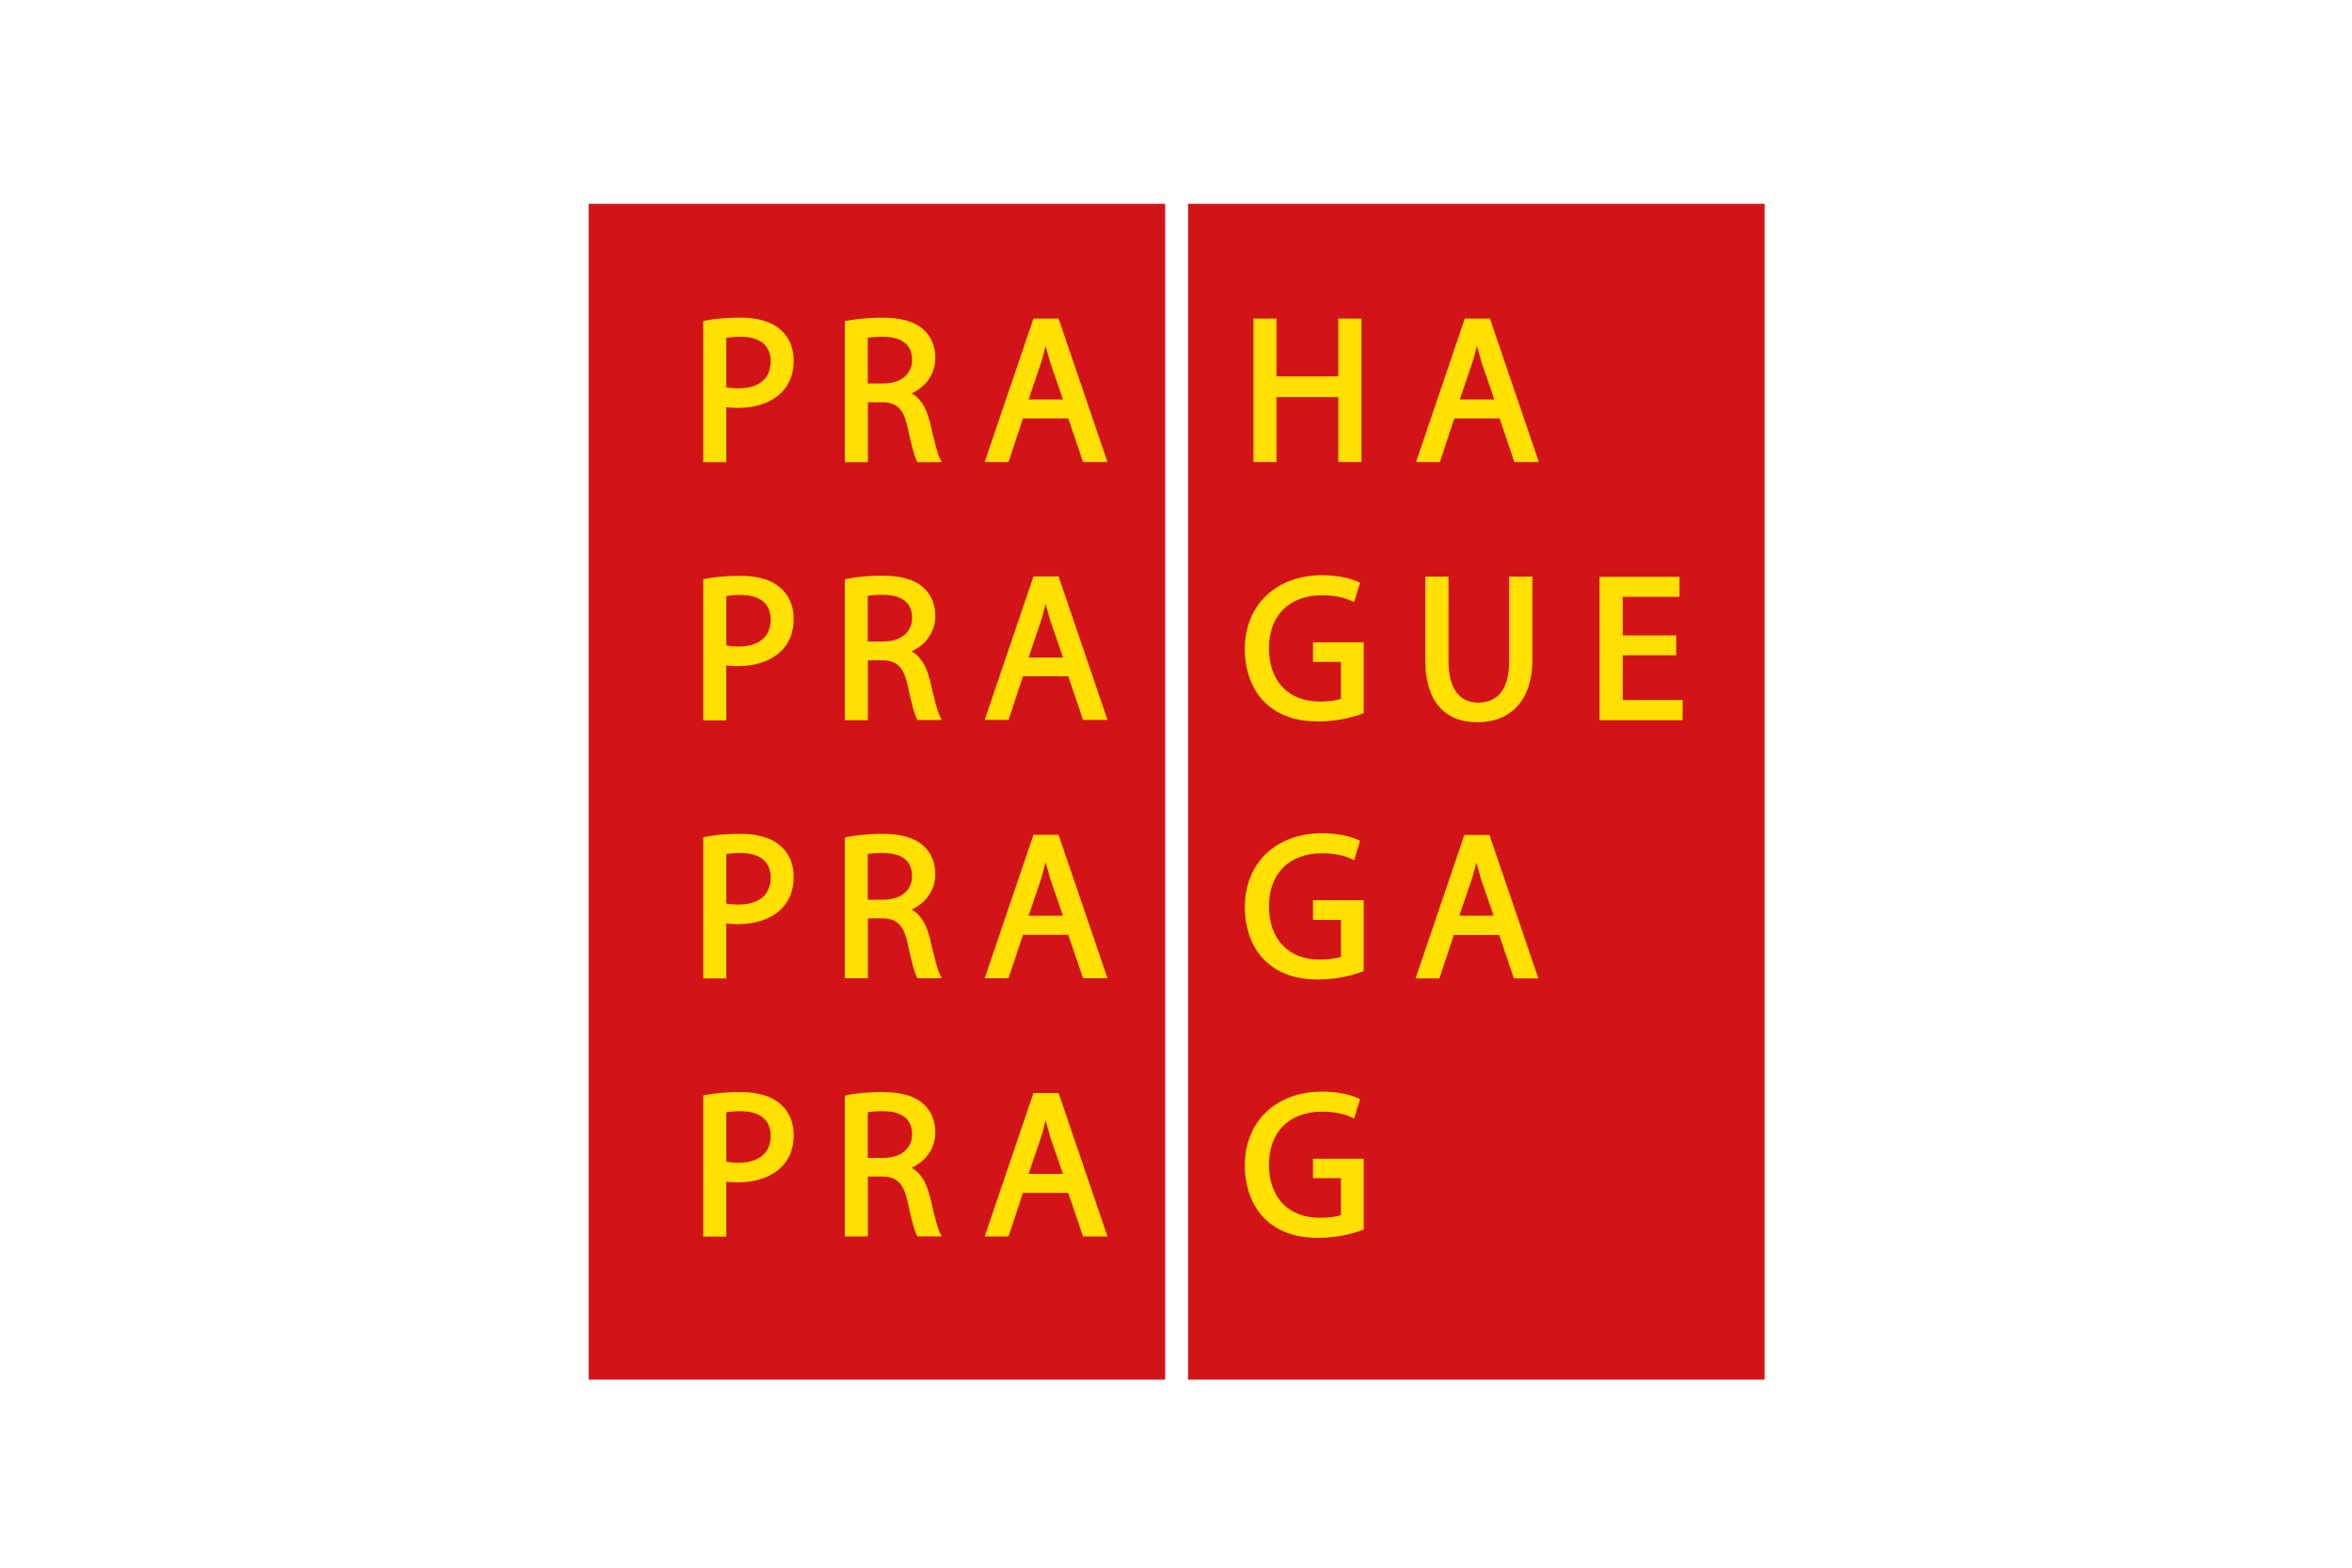 <?xml version="1.0" encoding="UTF-8"?><svg id="Vrstva_1" xmlns="http://www.w3.org/2000/svg" xmlns:xlink="http://www.w3.org/1999/xlink" viewBox="0 0 150 100"><defs><style>.cls-1{fill:none;}.cls-2{clip-path:url(#clippath);}.cls-3{fill:#ffe000;}.cls-4{fill:#d21418;}.cls-5{clip-path:url(#clippath-1);}.cls-6{clip-path:url(#clippath-2);}</style><clipPath id="clippath"><rect class="cls-1" x="37.54" y="13" width="75" height="75"/></clipPath><clipPath id="clippath-1"><rect class="cls-1" x="37.54" y="13" width="75" height="75"/></clipPath><clipPath id="clippath-2"><rect class="cls-1" x="37.54" y="13" width="75" height="75"/></clipPath></defs><rect class="cls-4" x="37.54" y="13" width="36.77" height="75"/><rect class="cls-4" x="75.77" y="13" width="36.77" height="75"/><g class="cls-2"><path class="cls-3" d="m47.1,24.77c-.32,0-.57-.02-.78-.07v-3.15c.18-.03.49-.07.91-.07.72,0,1.92.2,1.92,1.58,0,1.09-.75,1.71-2.05,1.71m2.68-3.74c-.57-.51-1.44-.77-2.58-.77-.82,0-1.57.06-2.22.19l-.13.03v9h1.47v-3.51c.24.04.5.05.75.05,1.17,0,2.17-.36,2.81-1.02.49-.52.74-1.19.74-2s-.3-1.5-.84-1.97"/><path class="cls-3" d="m58.17,22.95c0,.92-.72,1.51-1.83,1.51h-1v-2.91c.16-.03.47-.07.96-.07.85,0,1.87.26,1.87,1.47m1.11,3.9c-.22-.89-.6-1.46-1.14-1.76.93-.42,1.51-1.25,1.51-2.26,0-.73-.27-1.38-.75-1.8-.58-.53-1.43-.77-2.67-.77-.77,0-1.62.08-2.22.2l-.13.03v8.99h1.47v-3.82h.91c.93,0,1.37.43,1.62,1.59.27,1.24.45,1.9.59,2.15l.05.08h1.54l-.12-.24c-.17-.33-.39-1.24-.65-2.39"/><path class="cls-3" d="m67.8,25.48h-2.2c.12-.36.79-2.33.79-2.33.12-.36.2-.73.29-1.09.09.3.31,1.1.31,1.1,0,0,.6,1.72.8,2.32m-1.88-5.16l-3.11,9.15h1.52s.85-2.57.92-2.78h2.89c.07.2.94,2.78.94,2.78h1.56l-3.12-9.15h-1.61Z"/></g><polygon class="cls-3" points="81.41 25.33 85.35 25.33 85.35 29.47 86.83 29.47 86.83 20.32 85.35 20.32 85.35 24.01 81.41 24.01 81.41 20.32 79.94 20.32 79.94 29.47 81.41 29.47 81.41 25.33"/><g class="cls-5"><path class="cls-3" d="m95.3,25.48h-2.2c.12-.36.79-2.33.79-2.33.13-.36.2-.73.3-1.09.09.31.31,1.1.31,1.1,0,0,.6,1.72.8,2.32m-1.88-5.16l-3.11,9.15h1.52s.85-2.57.92-2.78h2.89c.07.2.94,2.78.94,2.78h1.56l-3.12-9.15h-1.61Z"/><path class="cls-3" d="m47.1,41.24c-.32,0-.57-.03-.78-.07v-3.15c.18-.03.49-.07.91-.07.72,0,1.92.2,1.92,1.58,0,1.09-.75,1.71-2.05,1.71m2.68-3.74c-.57-.51-1.44-.77-2.58-.77-.82,0-1.57.06-2.22.19l-.13.03v9h1.47v-3.51c.24.04.5.05.75.05,1.17,0,2.17-.36,2.81-1.02.49-.52.74-1.19.74-2s-.3-1.5-.84-1.97"/><path class="cls-3" d="m58.17,39.41c0,.92-.72,1.51-1.83,1.51h-1v-2.91c.16-.03.47-.07.96-.07.85,0,1.87.26,1.87,1.47m1.11,3.9c-.22-.89-.6-1.46-1.14-1.76.93-.43,1.51-1.26,1.51-2.26,0-.73-.27-1.38-.75-1.8-.58-.53-1.43-.77-2.67-.77-.77,0-1.62.08-2.22.2l-.13.03v8.99h1.47v-3.82h.91c.93,0,1.37.43,1.62,1.58.27,1.24.45,1.9.59,2.15l.05.08h1.54l-.12-.24c-.17-.33-.39-1.24-.65-2.39"/><path class="cls-3" d="m67.8,41.94h-2.2c.12-.36.79-2.34.79-2.34.12-.36.2-.72.29-1.09.09.3.31,1.1.31,1.1,0,0,.6,1.72.8,2.32m-1.88-5.16l-3.11,9.15h1.52s.85-2.57.92-2.78h2.89c.07.2.94,2.78.94,2.78h1.56l-3.12-9.15h-1.61Z"/><path class="cls-3" d="m83.74,42.22h1.78v2.35c-.29.12-.78.18-1.35.18-2,0-3.24-1.3-3.24-3.4s1.3-3.38,3.38-3.38c.76,0,1.35.12,1.88.36l.17.08.38-1.24-.13-.06c-.4-.19-1.24-.42-2.28-.42-2.95,0-4.94,1.9-4.94,4.72,0,1.38.47,2.62,1.28,3.4.85.82,1.97,1.21,3.41,1.21s2.48-.38,2.78-.49l.11-.04v-4.52h-3.23v1.24Z"/><path class="cls-3" d="m90.9,36.78v5.36c0,2.53,1.18,3.93,3.33,3.93s3.5-1.45,3.5-3.97v-5.32h-1.48v5.4c0,1.72-.69,2.64-1.98,2.64-1.22,0-1.89-.94-1.89-2.64v-5.4h-1.48Z"/></g><polygon class="cls-3" points="103.49 44.65 103.49 41.8 106.9 41.8 106.9 40.53 103.49 40.53 103.49 38.07 107.11 38.07 107.11 36.79 102.01 36.79 102.01 45.94 107.31 45.94 107.31 44.65 103.49 44.65"/><g class="cls-6"><path class="cls-3" d="m47.1,57.7c-.32,0-.57-.02-.78-.07v-3.15c.18-.03.49-.07.91-.07.72,0,1.92.2,1.92,1.58,0,1.09-.75,1.71-2.05,1.71m2.68-3.74c-.57-.51-1.44-.77-2.58-.77-.82,0-1.57.06-2.22.19l-.13.03v9h1.47v-3.51c.25.04.51.05.75.05,1.17,0,2.17-.36,2.81-1.02.49-.52.74-1.19.74-2s-.3-1.5-.84-1.97"/><path class="cls-3" d="m58.17,55.88c0,.92-.72,1.51-1.83,1.51h-1v-2.91c.16-.03.47-.07.96-.07.85,0,1.87.26,1.87,1.47m1.11,3.9c-.22-.89-.6-1.46-1.14-1.76.93-.43,1.51-1.26,1.51-2.26,0-.73-.27-1.38-.75-1.8-.58-.53-1.43-.77-2.67-.77-.77,0-1.62.08-2.22.2l-.13.03v8.98h1.47v-3.82h.91c.93,0,1.37.43,1.62,1.59.27,1.24.45,1.9.59,2.15l.05.08h1.54l-.12-.24c-.17-.33-.39-1.24-.65-2.38"/><path class="cls-3" d="m67.8,58.41h-2.2c.12-.36.79-2.33.79-2.33.12-.36.2-.73.29-1.09.09.3.31,1.1.31,1.1,0,0,.6,1.72.8,2.32m-1.88-5.16l-3.11,9.15h1.52s.85-2.57.92-2.77h2.89c.07.2.94,2.77.94,2.77h1.56l-3.12-9.15h-1.61Z"/><path class="cls-3" d="m83.74,58.68h1.78v2.35c-.29.11-.78.18-1.35.18-2,0-3.24-1.3-3.24-3.4s1.3-3.38,3.38-3.38c.76,0,1.35.12,1.88.36l.17.08.38-1.24-.13-.06c-.4-.19-1.24-.42-2.28-.42-2.95,0-4.94,1.89-4.94,4.72,0,1.38.47,2.62,1.28,3.4.85.82,1.97,1.21,3.41,1.21s2.48-.38,2.78-.5l.11-.04v-4.52h-3.23v1.24Z"/><path class="cls-3" d="m95.27,58.41h-2.2c.12-.36.79-2.33.79-2.33.12-.35.21-.71.3-1.06.09.32.3,1.08.3,1.08,0,0,.59,1.72.8,2.32m-1.87-5.16l-3.11,9.15h1.52s.85-2.57.92-2.77h2.89c.07.2.94,2.77.94,2.77h1.56l-3.12-9.15h-1.61Z"/><path class="cls-3" d="m47.1,74.17c-.32,0-.57-.03-.78-.07v-3.15c.18-.03.49-.07.91-.07.72,0,1.92.2,1.92,1.58,0,1.08-.75,1.71-2.05,1.71m2.68-3.74c-.57-.51-1.44-.77-2.58-.77-.82,0-1.57.06-2.22.19l-.13.03v9h1.47v-3.51c.25.04.51.05.75.05,1.17,0,2.17-.36,2.81-1.02.49-.52.74-1.19.74-2s-.3-1.5-.84-1.97"/><path class="cls-3" d="m58.17,72.35c0,.92-.72,1.51-1.83,1.51h-1v-2.91c.16-.03.47-.07.96-.07.85,0,1.87.26,1.87,1.47m1.11,3.9c-.22-.89-.6-1.46-1.14-1.76.93-.43,1.51-1.26,1.51-2.26,0-.73-.27-1.38-.75-1.8-.58-.53-1.43-.77-2.67-.77-.77,0-1.62.07-2.22.2l-.13.03v8.98h1.47v-3.82h.91c.93,0,1.37.43,1.62,1.59.26,1.22.45,1.91.59,2.15l.05.08h1.54l-.12-.24c-.17-.34-.39-1.24-.65-2.39"/><path class="cls-3" d="m67.8,74.88h-2.2c.12-.36.79-2.33.79-2.33.12-.36.2-.73.29-1.09.09.3.31,1.1.31,1.1,0,0,.6,1.72.8,2.32m-1.88-5.16l-3.11,9.15h1.52s.85-2.57.92-2.78h2.89c.07.2.94,2.78.94,2.78h1.56l-3.12-9.15h-1.61Z"/><path class="cls-3" d="m83.74,75.15h1.78v2.35c-.29.12-.78.18-1.35.18-2,0-3.24-1.3-3.24-3.39s1.3-3.38,3.38-3.38c.76,0,1.35.11,1.88.36l.17.08.38-1.24-.13-.06c-.4-.19-1.24-.42-2.28-.42-2.95,0-4.94,1.9-4.94,4.72,0,1.38.47,2.61,1.28,3.4.85.82,1.97,1.21,3.41,1.21s2.48-.38,2.78-.49l.11-.04v-4.52h-3.23v1.24Z"/></g></svg>